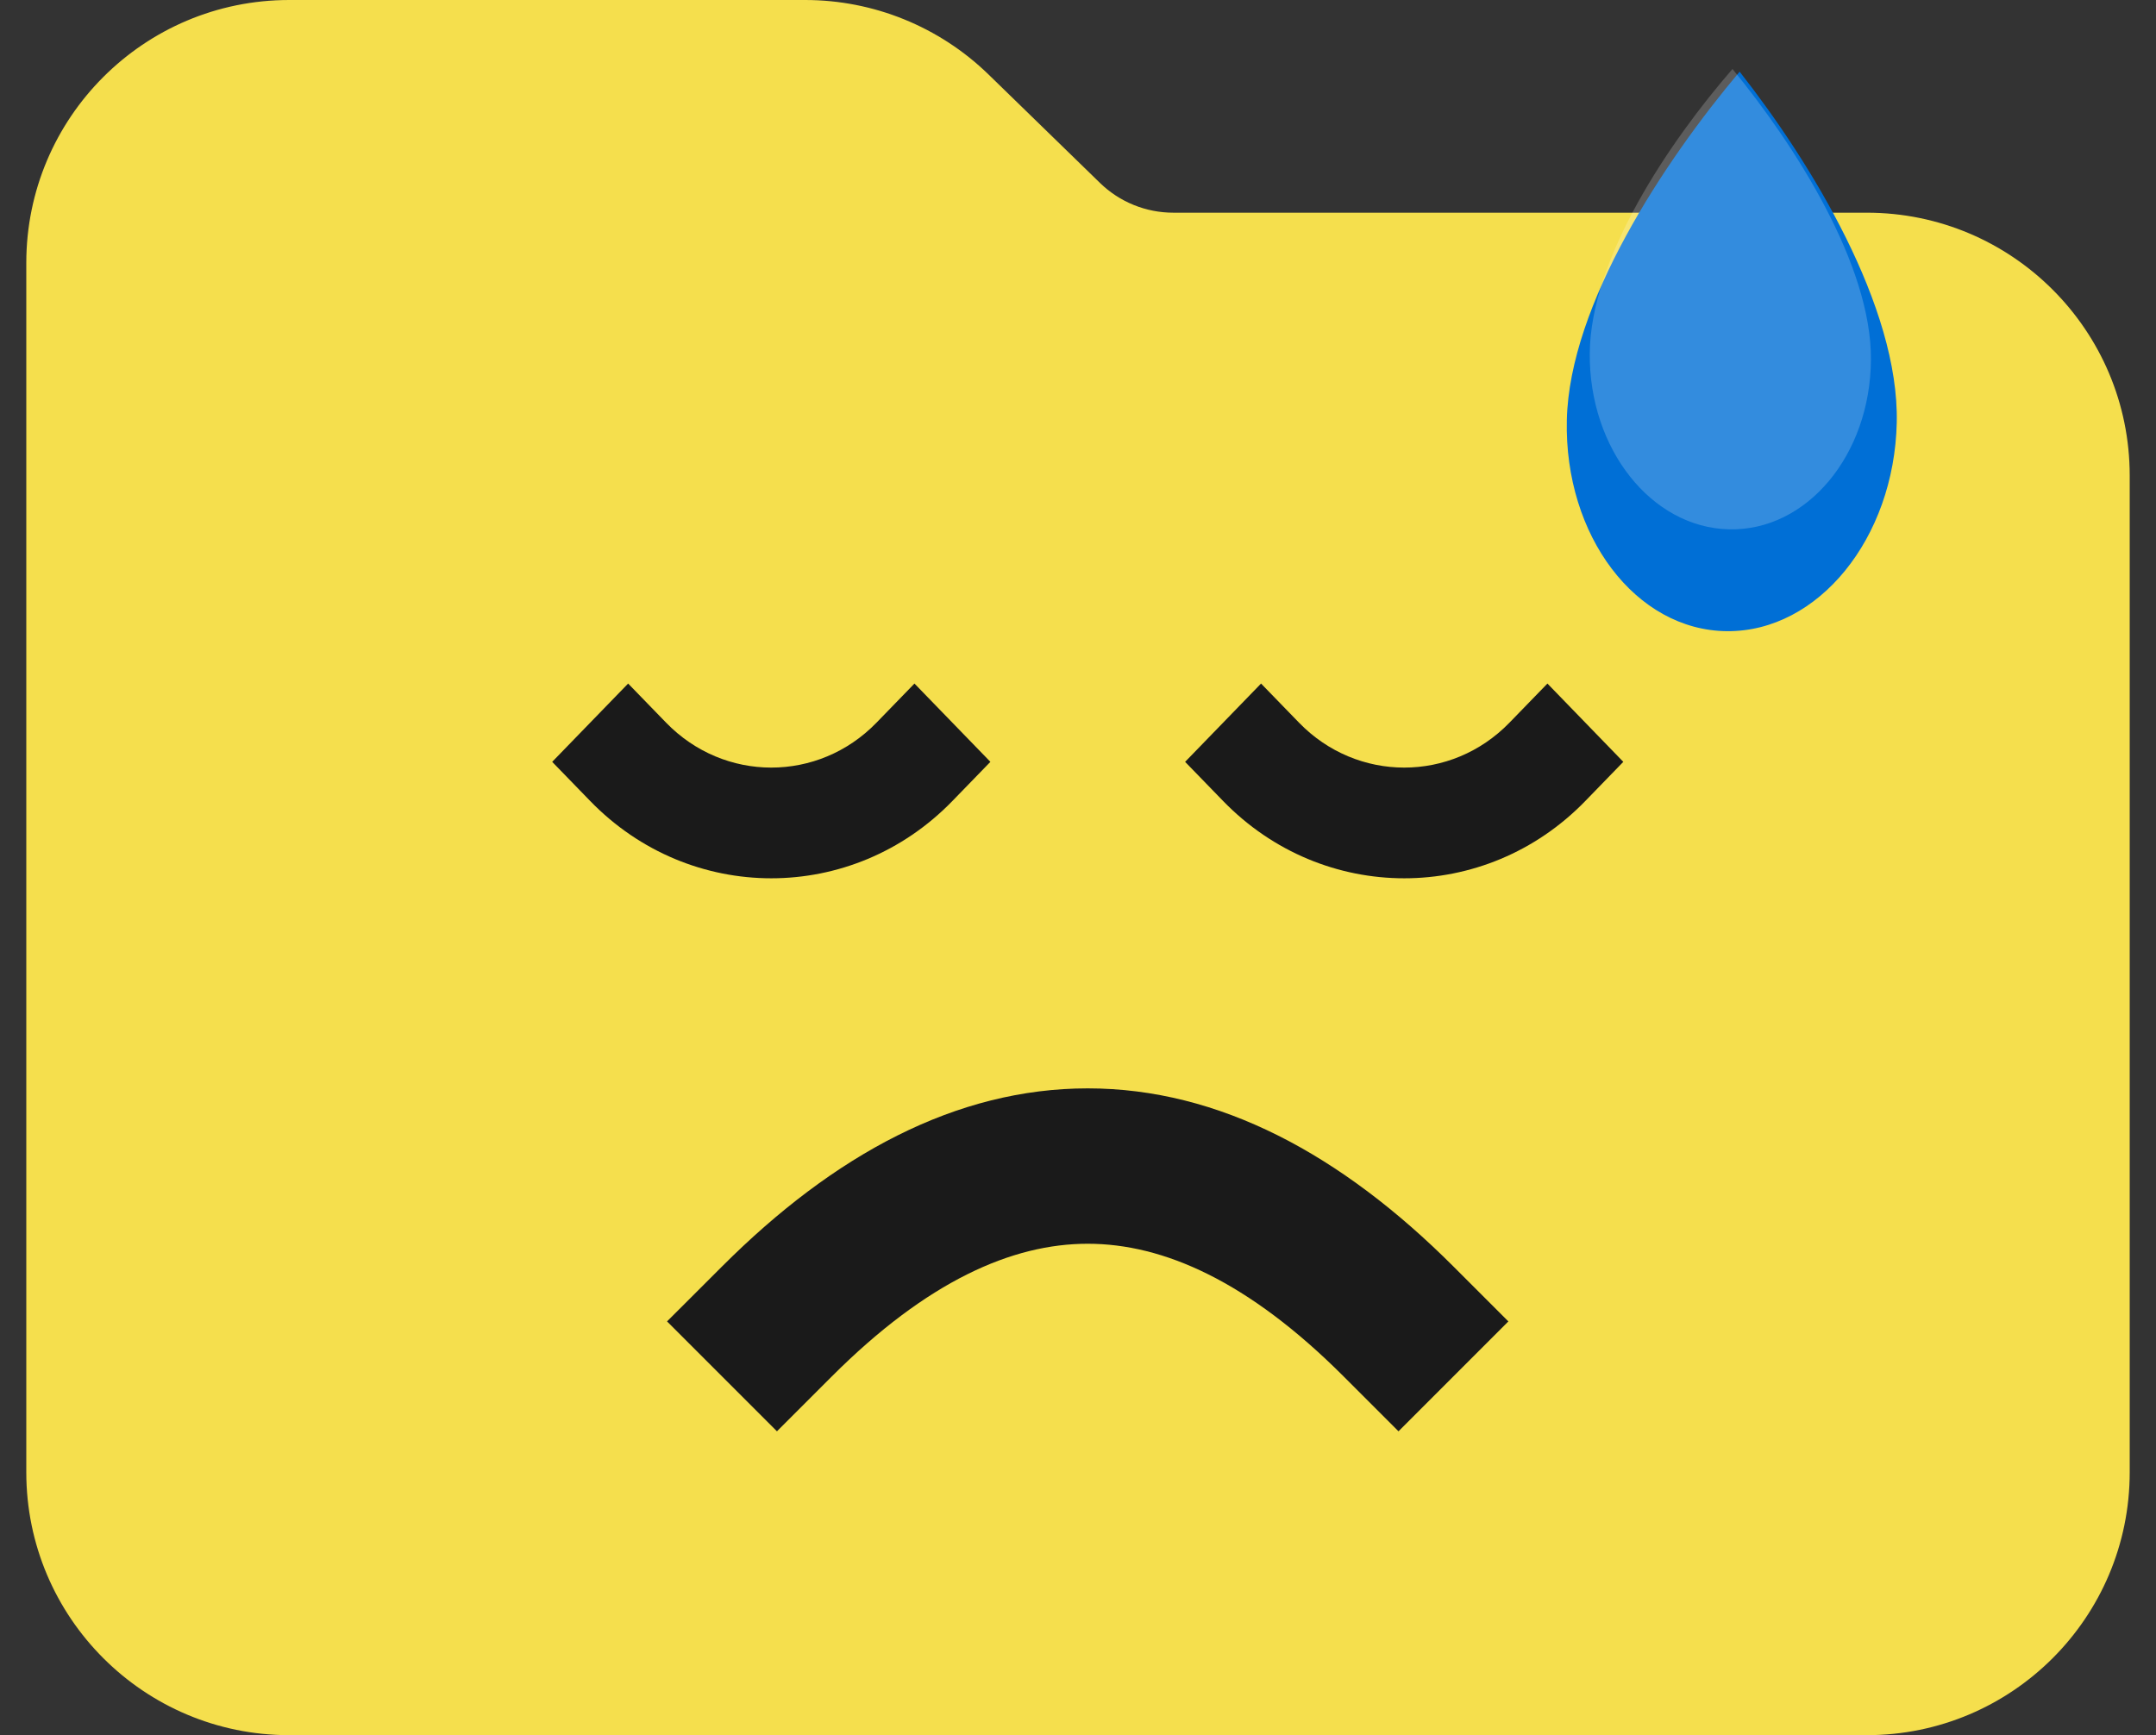<svg width="41" height="33" viewBox="0 0 41 33" fill="none" xmlns="http://www.w3.org/2000/svg">
<rect x="0" y="0" width="41" height="33" fill="#333333" stroke="none"/>
<path d="M0.5 5C0.5 2.239 2.739 0 5.5 0H15.311C16.613 0 17.864 0.508 18.798 1.416L20.918 3.479C21.291 3.842 21.791 4.045 22.312 4.045H35.5C38.261 4.045 40.5 6.284 40.5 9.045V28C40.5 30.761 38.261 33 35.5 33H5.5C2.739 33 0.5 30.761 0.5 28V5Z" fill="#F5DF4D"/>
<path fill-rule="evenodd" clip-rule="evenodd" d="M14.775 27.221L15.82 26.176C17.629 24.367 19.245 23.654 20.685 23.654C22.125 23.654 23.741 24.367 25.55 26.176L26.595 27.221L28.684 25.131L27.64 24.087C25.509 21.956 23.185 20.699 20.685 20.699C18.185 20.699 15.861 21.956 13.73 24.087L12.685 25.131L14.775 27.221Z" fill="#1A1A1A"/>
<path fill-rule="evenodd" clip-rule="evenodd" d="M28.705 13.744C27.6 14.883 25.808 14.883 24.703 13.744L23.981 13L22.537 14.489L23.259 15.233C25.162 17.194 28.246 17.194 30.148 15.233L30.87 14.489L29.427 13L28.705 13.744Z" fill="#1A1A1A"/>
<path fill-rule="evenodd" clip-rule="evenodd" d="M12.667 13.744C13.772 14.883 15.563 14.883 16.668 13.744L17.39 13L18.834 14.489L18.112 15.233C16.21 17.194 13.125 17.194 11.223 15.233L10.501 14.489L11.945 13L12.667 13.744Z" fill="#1A1A1A"/>
<path d="M36.07 8.038C36.021 10.241 34.576 12.017 32.843 12.004C31.111 11.991 29.746 10.193 29.796 7.99C29.845 5.786 31.649 3.066 33.082 1.363C34.438 3.088 36.119 5.834 36.07 8.038Z" fill="#006FD6"/>
<path d="M35.579 6.844C35.566 8.658 34.358 10.101 32.881 10.067C31.404 10.034 30.218 8.537 30.232 6.723C30.245 4.91 31.747 2.695 32.946 1.312C34.124 2.749 35.593 5.031 35.579 6.844Z" fill="white" fill-opacity="0.2"/>
</svg>
